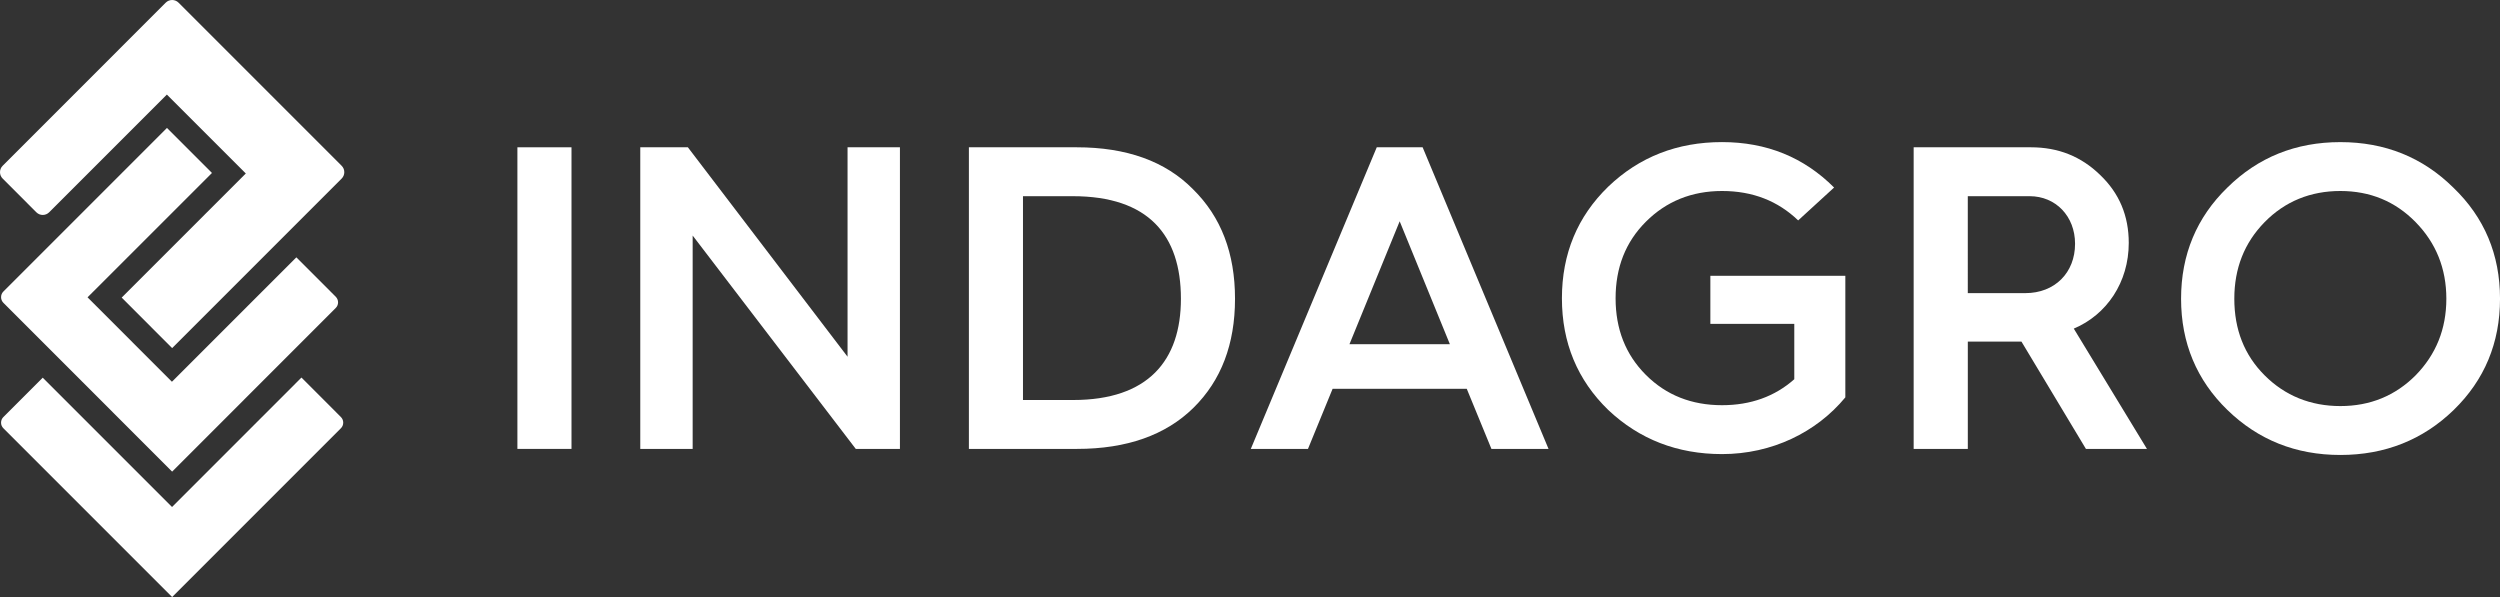 <svg version="1.1" id="Layer_1"
	xmlns="http://www.w3.org/2000/svg"
	xmlns:xlink="http://www.w3.org/1999/xlink" x="0px" y="0px" width="125.618px" height="30px" viewBox="0 0 125.618 30" enable-background="new 0 0 125.618 30" xml:space="preserve">
	<rect x="0" y="0" width="125.618" height="30" fill="#333333" stroke="none"/>
	<rect x="25.998" y="7.401" fill="#FFFFFF" width="2.718" height="15.155"/>
	<polygon fill="#FFFFFF" points="32.172,22.556 32.172,7.401 34.564,7.401 42.587,17.924 42.587,7.401 45.219,7.401 45.219,22.556 
	43,22.556 34.804,11.836 34.804,22.556 "/>
	<path fill="#FFFFFF" d="M48.684,22.556V7.401h5.414c2.501,0,4.458,0.696,5.849,2.109c1.413,1.391,2.109,3.218,2.109,5.501
	c0,2.283-0.696,4.109-2.087,5.479c-1.392,1.371-3.349,2.066-5.849,2.066H48.684z M51.402,20.099h2.522
	c3.762,0,5.414-1.979,5.414-5.088c0-3.196-1.63-5.153-5.435-5.153h-2.501V20.099z"/>
	<path fill="#FFFFFF" d="M62.85,22.556l6.328-15.155h2.305l6.326,15.155h-2.869l-1.24-3.021h-6.74l-1.238,3.021H62.85z
	 M67.807,17.294h5.045l-2.522-6.175L67.807,17.294z"/>
	<path fill="#FFFFFF" d="M92.158,9.423l-1.805,1.652c-1.021-0.978-2.283-1.478-3.826-1.478c-1.522,0-2.805,0.522-3.826,1.544
	c-1.022,1.021-1.522,2.304-1.522,3.848s0.5,2.826,1.522,3.849c1.021,1.022,2.304,1.522,3.826,1.522c1.435,0,2.652-0.436,3.631-1.305
	v-2.783h-4.217v-2.414h6.782v6.109c-1.457,1.762-3.696,2.85-6.196,2.85c-2.24,0-4.152-0.74-5.719-2.219
	c-1.544-1.5-2.326-3.369-2.326-5.609c0-2.239,0.782-4.109,2.326-5.609c1.566-1.501,3.479-2.24,5.719-2.24
	C88.767,7.141,90.637,7.901,92.158,9.423"/>
	<path fill="#FFFFFF" d="M96.156,22.556V7.401h5.893c1.369,0,2.522,0.457,3.479,1.392c0.957,0.914,1.436,2.044,1.436,3.414
	c0,1.979-1.109,3.609-2.762,4.305l3.676,6.045h-3.066l-3.24-5.393h-0.043h-2.652v5.393H96.156z M98.875,14.729h2.891
	c1.479,0,2.5-1.022,2.5-2.479c0-1.392-0.978-2.392-2.282-2.392h-3.108V14.729z"/>
	<path fill="#FFFFFF" d="M111.92,20.599c-1.544-1.5-2.327-3.369-2.327-5.588c0-2.218,0.783-4.087,2.327-5.587
	c1.544-1.522,3.436-2.283,5.676-2.283c2.239,0,4.131,0.761,5.674,2.283c1.565,1.5,2.349,3.37,2.349,5.587
	c0,2.219-0.783,4.088-2.326,5.588c-1.544,1.5-3.457,2.262-5.696,2.262C115.355,22.861,113.464,22.099,111.92,20.599 M113.79,18.859
	c1.022,1.023,2.306,1.545,3.806,1.545s2.76-0.521,3.782-1.545c1.022-1.043,1.544-2.325,1.544-3.848c0-1.521-0.521-2.805-1.544-3.849
	c-1.022-1.043-2.282-1.565-3.782-1.565s-2.783,0.522-3.806,1.565c-1.022,1.044-1.522,2.327-1.522,3.849
	C112.268,16.554,112.768,17.838,113.79,18.859"/>
	<path fill="#FFFFFF" d="M6.114,14.953l2.536,2.538l8.518-8.519C17.253,8.887,17.3,8.773,17.3,8.651c0-0.121-0.047-0.235-0.132-0.32
	L8.971,0.133c-0.177-0.177-0.465-0.177-0.643,0L0.133,8.33C0.047,8.416,0,8.53,0,8.651c0,0.122,0.047,0.236,0.133,0.321l1.694,1.696
	c0.177,0.177,0.465,0.177,0.642,0l5.916-5.916l3.966,3.965L6.114,14.953z"/>
	<path fill="#FFFFFF" d="M8.389,6.428l-8.219,8.22c-0.075,0.074-0.116,0.176-0.116,0.284s0.041,0.208,0.116,0.283l8.479,8.483
	l8.221-8.223c0.075-0.074,0.117-0.175,0.117-0.281c0-0.108-0.042-0.208-0.117-0.284l-1.979-1.979l-6.252,6.251l-4.24-4.242
	l6.252-6.249L8.389,6.428z"/>
	<path fill="#FFFFFF" d="M2.147,18.977L0.17,20.955c-0.075,0.074-0.117,0.175-0.117,0.283c0,0.106,0.042,0.207,0.117,0.281L8.65,30
	l8.479-8.481c0.076-0.074,0.117-0.175,0.117-0.281c0-0.108-0.041-0.209-0.117-0.283l-1.982-1.984l-6.502,6.504L2.147,18.977z"/>
</svg>
